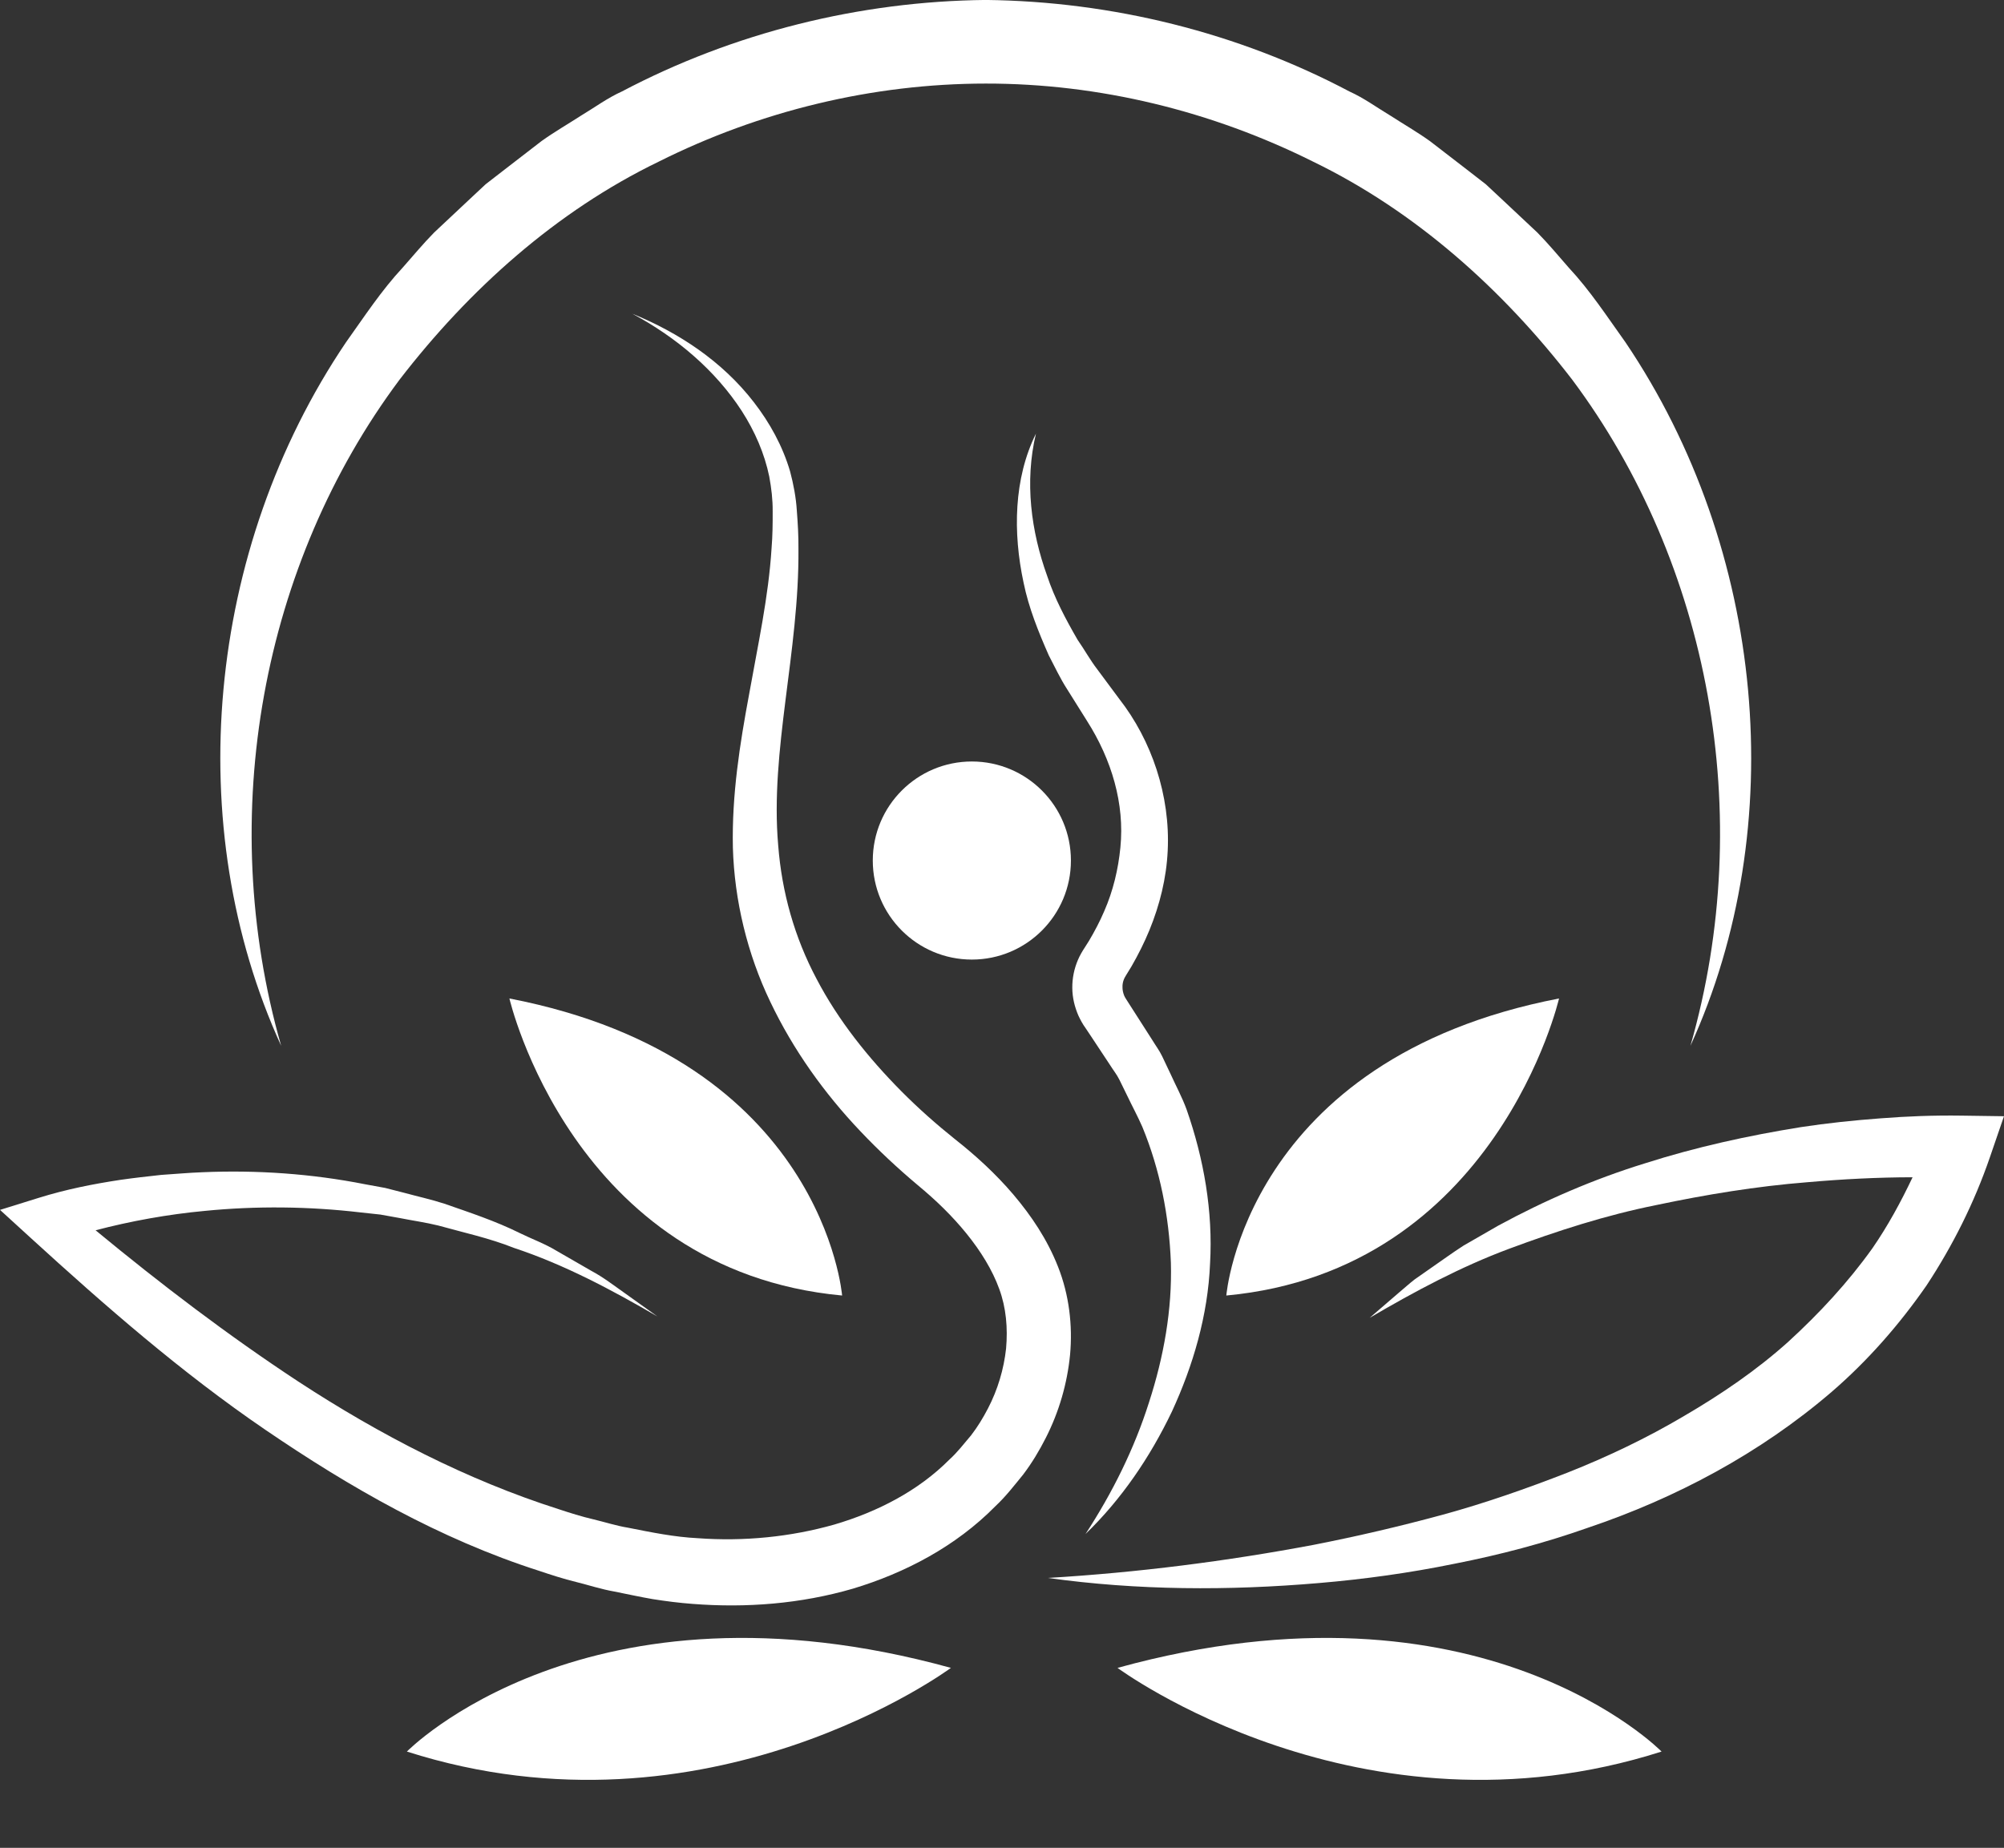 <?xml version="1.0" encoding="UTF-8" standalone="no"?><svg xmlns="http://www.w3.org/2000/svg" xmlns:xlink="http://www.w3.org/1999/xlink" fill="#000000" height="1603" preserveAspectRatio="xMidYMid meet" version="1" viewBox="131.0 228.0 1738.0 1603.0" width="1738" zoomAndPan="magnify"><rect x="131.0" y="228.0" width="1738.0" height="1603.0" fill="#333333" stroke="none"/><g><g id="change1_1"><path d="M 1029.441 604.191 C 1019.449 646.09 1025.262 689 1039.148 727.551 C 1045.621 747.102 1055.371 765.391 1065.609 783.102 C 1071.531 791.559 1076.398 800.551 1082.711 808.73 L 1101.648 834.25 C 1129.762 870.191 1146.039 918.121 1143.711 965.922 C 1142.621 989.781 1136.77 1013.16 1127.879 1034.852 C 1123.422 1045.711 1118.148 1056.172 1112.32 1066.309 L 1107.738 1073.801 C 1106.281 1076.16 1106.328 1076.211 1105.699 1077.602 C 1104.852 1079.75 1104.398 1082.09 1104.5 1084.488 C 1104.48 1086.898 1105.039 1089.328 1105.941 1091.648 C 1106.5 1092.75 1106.988 1093.91 1107.762 1094.93 L 1111.98 1101.531 L 1130.16 1129.941 C 1133.051 1134.762 1136.48 1139.23 1138.91 1144.328 L 1146.18 1159.672 C 1150.828 1169.98 1156.27 1179.93 1160.129 1190.578 C 1175.102 1233.41 1183.031 1278.922 1180.449 1323.988 C 1178.602 1369.129 1165.699 1412.738 1147.328 1452.578 C 1128.371 1492.219 1103.461 1528.801 1072.43 1558.738 C 1095.891 1522.77 1114.828 1484.531 1127.449 1444.672 C 1140.34 1405.031 1147.641 1363.879 1146.461 1323.281 C 1144.879 1282.73 1137.09 1242.93 1121.738 1205.621 C 1117.711 1196.398 1112.859 1187.5 1108.539 1178.398 L 1101.891 1164.82 C 1099.691 1160.281 1096.422 1156.27 1093.75 1151.969 L 1076.941 1126.559 L 1072.379 1119.719 C 1069.961 1116.43 1068.02 1112.781 1066.289 1109.078 C 1063.012 1101.559 1061.012 1093.391 1060.969 1085.07 C 1060.871 1076.77 1062.559 1068.391 1065.859 1060.699 C 1067.309 1057.141 1070.059 1052.559 1071.48 1050.422 L 1075.379 1044.281 C 1080.34 1035.941 1084.859 1027.34 1088.66 1018.449 C 1096.422 1000.719 1100.84 981.949 1102.68 963.141 C 1106.449 925.328 1095.148 887.031 1073.719 853.379 L 1056.48 825.871 C 1050.441 816.559 1045.719 806.309 1040.559 796.5 C 1031.57 776.051 1023.16 755.301 1018.691 733.359 C 1009.441 690.16 1010.121 643.219 1029.441 604.191" fill="#ffffff"/></g><g id="change2_1"><path d="M 483.871 1747.469 C 745.195 1830.949 955.703 1674.879 955.703 1674.879 C 639.941 1587.781 483.871 1747.469 483.871 1747.469" fill="#ffffff"/></g><g id="change1_2"><path d="M 1059.039 1403.16 C 1061.352 1377.828 1058.211 1351.211 1048.609 1326.941 C 1039.16 1302.891 1025.27 1282.461 1009.891 1264.301 C 994.605 1246.281 976.727 1230 959.203 1216.238 C 942.969 1203.25 927.445 1189.461 912.887 1174.828 C 883.863 1145.52 857.988 1113.191 839.176 1077.18 C 820.094 1041.23 809.047 1002.129 805.898 961.301 C 798.699 879.121 824.176 793.359 823.465 704.211 C 823.578 693.102 822.914 681.961 822.051 670.84 C 821.367 659.68 819.156 647.969 816.223 636.961 C 809.73 614.852 798.543 594.68 784.859 577 C 757.441 541.41 719.402 516.449 679.363 500.141 C 717.559 520.531 751.402 549.199 774.301 584.512 C 785.652 602.16 794.062 621.469 798.16 641.461 C 800.016 651.59 801.207 661.34 801.109 671.871 C 801.148 682.422 801.035 692.961 800.156 703.52 C 797.535 745.738 788.277 787.609 780.648 830.461 C 772.684 873.219 765.605 917.488 766.602 963.34 C 767.918 1009.07 779.133 1055.629 799.082 1097.129 C 818.941 1138.809 845.953 1176.5 877.215 1209.391 C 892.824 1225.879 909.395 1241.352 926.648 1255.859 C 942.871 1269.289 956.777 1282.789 969.227 1298.141 C 981.477 1313.27 991.656 1329.648 997.625 1346.199 C 1003.609 1362.48 1005.102 1380.07 1003.539 1397.871 C 1001.59 1415.621 996.348 1433.48 987.844 1449.789 C 983.617 1457.941 978.824 1465.852 973.227 1473.09 C 967.141 1480.238 961.355 1487.879 954.297 1494.25 C 927.473 1521.199 892.188 1539.488 854.527 1550.559 C 816.645 1561.281 776.172 1565.328 736.031 1562.371 C 716.027 1561.391 696.152 1557.352 675.691 1553.281 C 665.484 1551.621 655.562 1548.379 645.496 1545.98 C 635.398 1543.629 625.477 1540.488 615.594 1537.23 C 536.258 1511.941 460.633 1472.879 389.52 1426.359 C 328.84 1386.449 270.566 1342.059 213.898 1295.262 C 244.496 1287.238 276.75 1281.41 308.578 1278.449 C 353.465 1274.012 398.945 1274.52 443.977 1279.801 L 460.902 1281.629 L 477.66 1284.648 C 488.773 1286.859 500.105 1288.43 511.148 1291.148 C 533.023 1297.262 555.48 1302.059 576.746 1310.559 C 620.301 1324.98 661.062 1346.699 701.141 1370.012 L 672.855 1349.789 C 663.344 1343.109 654.113 1335.898 643.82 1330.441 L 613.496 1312.961 C 603.473 1306.859 592.43 1302.91 581.906 1297.738 C 560.867 1287.27 538.555 1279.949 516.309 1272.18 C 505.121 1268.539 493.609 1266.039 482.238 1262.93 L 465.086 1258.539 L 447.688 1255.352 C 401.344 1246.18 353.734 1242.859 306.324 1244.922 C 294.457 1245.34 282.633 1246.48 270.754 1247.23 C 258.941 1248.52 247.105 1249.84 235.297 1251.539 C 211.488 1255.18 188.723 1259.621 164.293 1267.219 L 131.02 1277.578 L 157.645 1301.898 C 222.023 1360.68 288.234 1418.602 361.277 1468.441 C 434.105 1518.109 512.254 1563.039 598.355 1590.629 C 609.043 1594.23 619.762 1597.699 630.766 1600.391 C 641.738 1603.121 652.5 1606.68 663.684 1608.629 C 674.844 1610.828 685.816 1613.301 697.145 1615.238 C 708.629 1617.051 720.152 1618.512 731.75 1619.379 C 778.039 1622.98 825.254 1619.391 870.75 1606.141 C 915.902 1592.531 959.98 1569.488 994.32 1534.578 C 1003.238 1526.25 1010.672 1516.578 1018.422 1507.078 C 1025.98 1497.102 1032.422 1486.352 1038.059 1475.211 C 1049.359 1452.961 1056.551 1428.512 1059.039 1403.16" fill="#ffffff"/></g><g id="change2_2"><path d="M 861.336 1351.859 C 861.336 1351.859 845.004 1146.801 572.797 1094.172 C 572.797 1094.172 627.238 1330.078 861.336 1351.859" fill="#ffffff"/></g><g id="change2_3"><path d="M 1100.191 1674.879 C 1100.191 1674.879 1310.699 1830.949 1572.02 1747.469 C 1572.02 1747.469 1415.949 1587.781 1100.191 1674.879" fill="#ffffff"/></g><g id="change2_4"><path d="M 1483.102 1094.172 C 1210.891 1146.801 1194.551 1351.859 1194.551 1351.859 C 1428.648 1330.078 1483.102 1094.172 1483.102 1094.172" fill="#ffffff"/></g><g id="change2_5"><path d="M 1832.488 1195.809 C 1807.82 1195.449 1785.211 1196.359 1761.84 1198.16 C 1738.68 1199.891 1715.609 1202.301 1692.699 1205.801 C 1646.949 1213.148 1601.621 1223.129 1557.539 1237.211 C 1513.352 1250.852 1470.648 1269.328 1430.23 1291.309 L 1400.328 1308.52 C 1390.641 1314.73 1381.371 1321.59 1371.93 1328.059 L 1357.891 1337.879 C 1353.371 1341.379 1349.121 1345.27 1344.719 1348.93 L 1318.859 1371.211 C 1358.18 1348.172 1397.68 1327.02 1439.609 1311.371 C 1481.41 1295.828 1523.711 1282.16 1567.25 1273.422 C 1610.609 1264.262 1654.352 1257.078 1698.441 1253.57 C 1728.641 1250.922 1759.539 1249.301 1789.711 1249.27 C 1779.59 1270.641 1768.32 1291.379 1754.891 1310.852 C 1733.699 1340.52 1708.82 1367.359 1681.75 1392.129 C 1654.398 1416.672 1623.648 1437.621 1591.512 1456.379 C 1559.469 1475.359 1525.461 1491.641 1490.352 1505.531 C 1455.18 1519.238 1419.27 1531.859 1382.43 1541.949 C 1345.621 1551.961 1308.238 1560.699 1270.469 1568.109 C 1194.82 1582.359 1117.82 1592.191 1039.801 1596.852 C 1117.398 1607.711 1196.48 1608.012 1275.078 1601.27 C 1314.422 1597.93 1353.699 1592.48 1392.629 1584.5 C 1431.621 1576.859 1470.32 1566.68 1508.148 1553.32 C 1584.051 1527.73 1657.109 1489.059 1719.621 1435.371 C 1750.801 1408.441 1778.262 1377.109 1801.871 1343.039 C 1824.68 1308.391 1843.309 1271.102 1856.719 1232.051 L 1868.98 1196.328 L 1832.488 1195.809" fill="#ffffff"/></g><g id="change1_3"><path d="M 1059.77 974.5 C 1059.77 1021.949 1021.301 1060.422 973.852 1060.422 C 926.402 1060.422 887.938 1021.949 887.938 974.5 C 887.938 927.051 926.402 888.59 973.852 888.59 C 1021.301 888.59 1059.77 927.051 1059.77 974.5" fill="#ffffff"/></g><g id="change2_6"><path d="M 1597.051 1135.25 C 1654.559 934.719 1613.441 716.648 1494.512 557.352 C 1434.07 478.852 1358.539 411.27 1269.77 368.199 C 1181.809 324.301 1084.211 300.41 985.949 300.5 C 887.715 300.531 790.059 324.262 702.172 368.281 C 613.391 411.289 537.938 478.949 477.469 557.422 C 358.59 716.691 317.434 934.691 374.852 1135.25 C 287.898 944.941 309.562 704.859 431.121 524.859 C 446.859 502.828 461.73 479.988 480.305 460.078 C 489.293 449.922 497.984 439.391 507.512 429.711 L 537.27 401.781 L 552.199 387.82 L 568.348 375.309 L 600.73 350.32 C 611.816 342.391 623.668 335.57 635.141 328.16 C 646.836 321.141 657.906 312.949 670.398 307.328 C 767.133 256.309 876.398 229.102 985.949 227.961 C 1095.469 229.211 1204.781 256.262 1301.441 307.422 C 1313.93 313.031 1325.012 321.219 1336.719 328.238 C 1348.172 335.641 1360.02 342.461 1371.109 350.391 L 1403.512 375.371 L 1419.641 387.891 L 1434.57 401.84 L 1464.328 429.77 C 1473.859 439.449 1482.559 449.941 1491.512 460.172 C 1510.07 480.059 1524.949 502.898 1540.691 524.91 C 1662.191 704.91 1683.91 944.91 1597.051 1135.25" fill="#ffffff"/></g></g></svg>